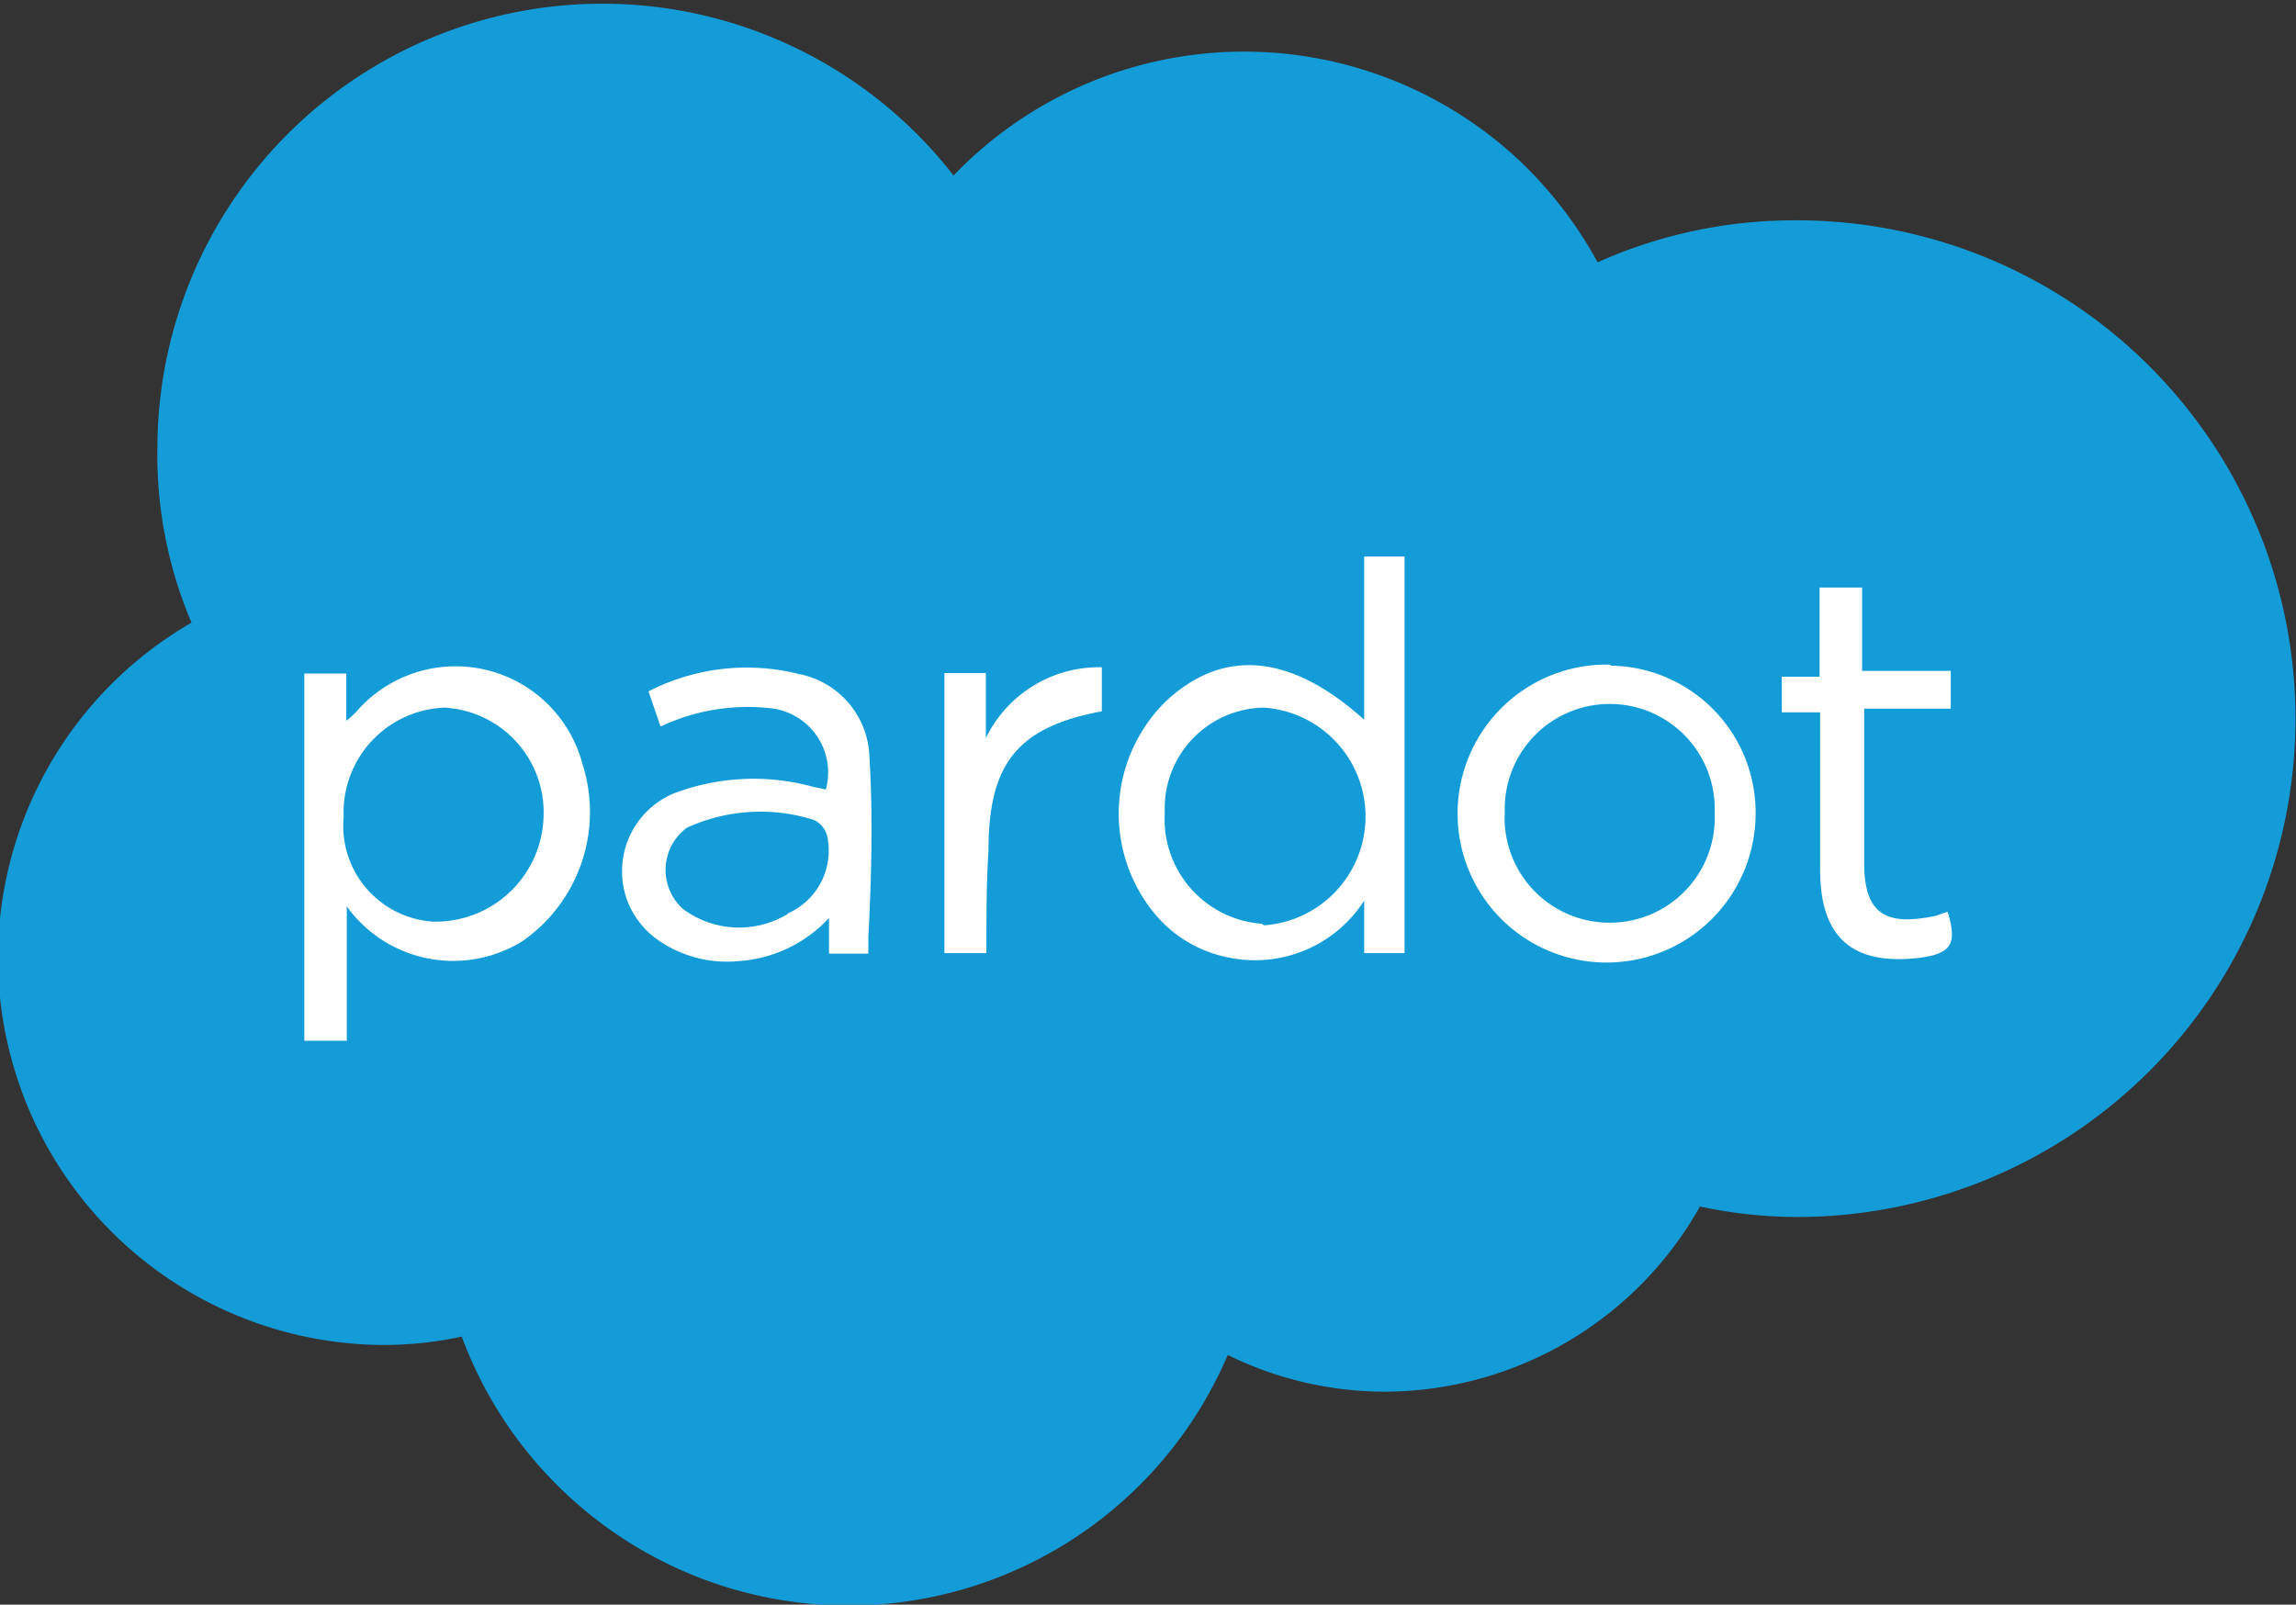 <svg viewBox="0 0 43.76 30.59" xmlns="http://www.w3.org/2000/svg"><rect x="0" y="0" width="43.76" height="30.59" fill="#333333" stroke="none"/><defs><style>.cls-1{fill:#139cd8;}.cls-2{fill:#fff;}</style></defs><g id="Layer_2"><g id="Layer_1-2"><path d="M18.17,3.35A7.67,7.67,0,0,1,29,3.1,7.91,7.91,0,0,1,30.45,5a9.19,9.19,0,0,1,3.8-.8,9.5,9.5,0,1,1,0,19A8.87,8.87,0,0,1,32.4,23a6.91,6.91,0,0,1-6,3.53,6.78,6.78,0,0,1-3-.7,7.86,7.86,0,0,1-14.6-.35,7,7,0,0,1-1.51.16A7.38,7.38,0,0,1,3.65,11.87,8.19,8.19,0,0,1,3,8.49,8.48,8.48,0,0,1,18.17,3.34" class="cls-1"></path><path d="M6.79,13.57a1.54,1.54,0,0,1-.19.17v-.9H5.8v7h.81V17.28a2.5,2.5,0,0,0,3.35.66,3,3,0,0,0,1.14-3.38A2.5,2.5,0,0,0,6.79,13.57Zm1.47,4a1.83,1.83,0,0,1-1.71-2,2,2,0,0,1,1.92-2.08,2,2,0,0,1,1.89,2.08,2.06,2.06,0,0,1-2.08,2h0Z" class="cls-2"></path><path d="M35.49,11.2v1.59h1.69v.72H35.53c0,.18,0,.31,0,.46,0,.83,0,1.67,0,2.49,0,1,.45,1.19,1.36,1l.23-.08c.19.62.07.8-.54.88-1.28.15-1.89-.39-1.89-1.68v-3l-.73,0v-.68l.72,0V11.2Z" class="cls-2"></path><path d="M18.8,18.17H18V12.83h.79v1.24A2.4,2.4,0,0,1,21,12.72v.84c-1.61.3-2.16,1-2.16,2.65C18.8,16.84,18.8,17.49,18.8,18.17Z" class="cls-2"></path><path d="M26,10.61v3.11c-1.41-1.27-2.69-1.36-3.77-.36a3,3,0,0,0-.27,4,2.43,2.43,0,0,0,1.49.9A2.47,2.47,0,0,0,26,17.17v1h.77V10.61Zm-1.95,7a2,2,0,0,1-1.85-2.12,1.92,1.92,0,0,1,1.89-2,2.08,2.08,0,0,1,0,4.15Z" class="cls-2"></path><path d="M16.57,14.42a1.66,1.66,0,0,0-1.34-1.57,4.09,4.09,0,0,0-2.87.33l.23.67a3.89,3.89,0,0,1,2.08-.35,1.23,1.23,0,0,1,1.07,1.55L15.5,15a4.28,4.28,0,0,0-2.67.13,1.61,1.61,0,0,0-.85,2.1,1.64,1.64,0,0,0,.59.71,2.3,2.3,0,0,0,1.53.38,2.57,2.57,0,0,0,1.7-.82l0,.68h.75c0-.12,0-.23,0-.31C16.61,16.71,16.64,15.55,16.57,14.42Zm-1.55,3a1.79,1.79,0,0,1-2-.09,1,1,0,0,1,.07-1.55,3.37,3.37,0,0,1,2.42-.15.46.46,0,0,1,.26.33A1.31,1.31,0,0,1,15,17.42Z" class="cls-2"></path><path d="M30.68,12.67a2.84,2.84,0,1,0,2.78,2.88h0a2.8,2.8,0,0,0-2.75-2.86h0Zm0,4.92a2,2,0,0,1-2-2.12,2,2,0,0,1,2-2.05,2,2,0,0,1,2,2.08,2,2,0,0,1-2,2.09Z" class="cls-2"></path></g></g></svg>